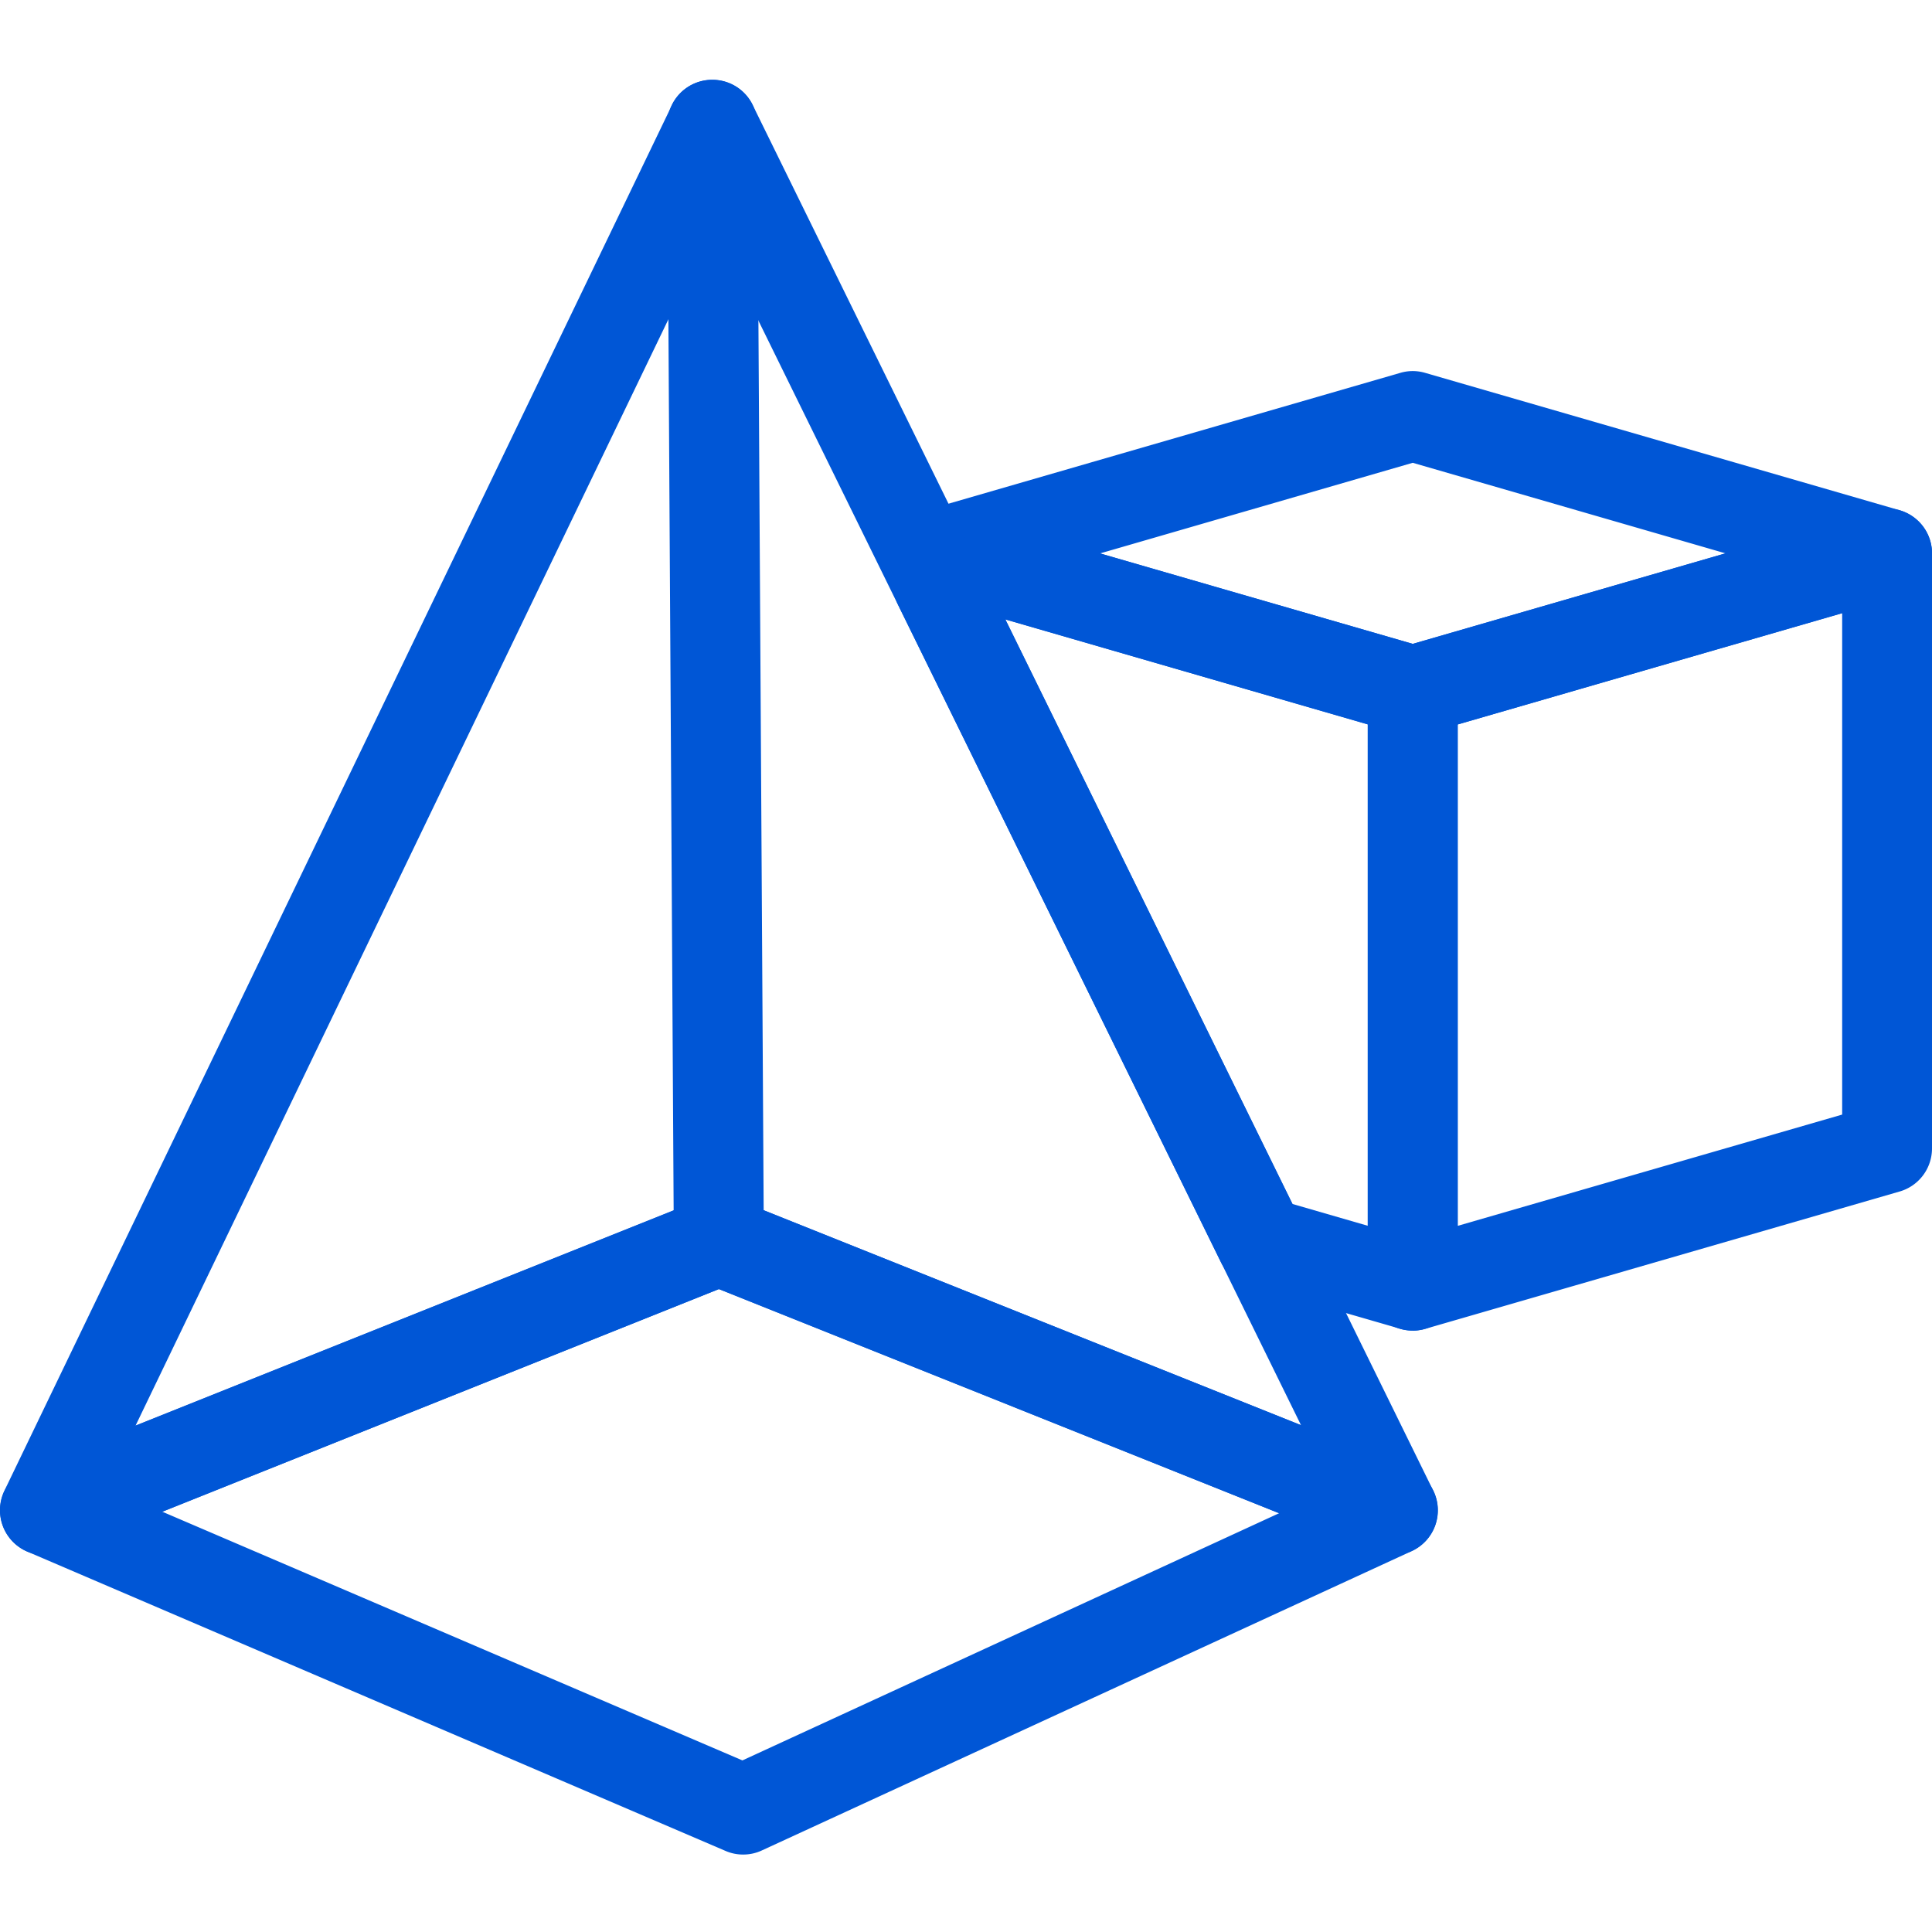 <svg width="22" height="22" viewBox="0 0 22 22" fill="none" xmlns="http://www.w3.org/2000/svg"><g clip-path="url(#a)"><path d="M8.462 21.118a.5.5 0 0 0 .214-.047l7.399-3.408a.511.511 0 0 0-.025-.94l-7.674-3.07a.5.5 0 0 0-.38 0l-7.674 3.07a.512.512 0 0 0-.012.945l7.95 3.408a.5.5 0 0 0 .202.042m6.104-3.887-6.112 2.815-6.606-2.832 6.338-2.535z" fill="url(#b)"/><path d="M8.186 14.64h.003a.51.51 0 0 0 .509-.515L8.623 1.417A.51.51 0 0 0 8.11.91h-.003a.51.51 0 0 0-.509.514l.075 12.708c.002.282.23.509.512.509" fill="url(#c)"/><path d="M16.087 15.152a.5.5 0 0 0 .142-.02l5.402-1.564a.51.51 0 0 0 .369-.492V6.301a.512.512 0 0 0-.654-.491l-5.401 1.563a.51.51 0 0 0-.37.492v6.775a.51.51 0 0 0 .512.512m4.89-2.46-4.378 1.267V8.25l4.378-1.267z" fill="url(#d)"/><path d="M16.087 8.376a.5.5 0 0 0 .142-.02l5.402-1.564a.511.511 0 0 0 0-.982l-5.402-1.564a.5.5 0 0 0-.284 0L10.544 5.81a.512.512 0 0 0 0 .982l5.4 1.564q.07.02.143.02m3.561-2.075-3.561 1.031-3.561-1.03 3.561-1.032z" fill="url(#e)"/><path d="M16.087 15.152a.513.513 0 0 0 .512-.512V7.865a.51.51 0 0 0-.37-.492L10.828 5.81a.51.51 0 0 0-.654.491v.361q0 .119.053.226l3.672 7.477a.5.5 0 0 0 .317.266l1.729.5a.5.5 0 0 0 .142.02m-.512-6.903v5.71l-.857-.248-3.27-6.657z" fill="url(#f)"/><path d="M.512 17.71a.5.5 0 0 0 .19-.037l7.484-2.994 7.484 2.994a.512.512 0 0 0 .65-.7L8.57 1.194a.51.51 0 0 0-.46-.286.51.51 0 0 0-.459.29L.05 16.975a.512.512 0 0 0 .462.734m7.674-4.093a.5.5 0 0 0-.19.036l-6.452 2.581L8.115 2.59l6.7 13.639-6.439-2.576a.5.5 0 0 0-.19-.036" fill="url(#g)"/></g><defs><linearGradient id="b" x1="8.186" y1="13.617" x2="8.186" y2="21.118" gradientUnits="userSpaceOnUse"><stop offset=".38" stop-color="#0056D6"/></linearGradient><linearGradient id="c" x1="8.148" y1=".909" x2="8.148" y2="14.64" gradientUnits="userSpaceOnUse"><stop offset=".38" stop-color="#0056D6"/></linearGradient><linearGradient id="d" x1="18.788" y1="5.789" x2="18.788" y2="15.152" gradientUnits="userSpaceOnUse"><stop offset=".38" stop-color="#0056D6"/></linearGradient><linearGradient id="e" x1="16.087" y1="4.226" x2="16.087" y2="8.376" gradientUnits="userSpaceOnUse"><stop offset=".38" stop-color="#0056D6"/></linearGradient><linearGradient id="f" x1="13.386" y1="5.789" x2="13.386" y2="15.152" gradientUnits="userSpaceOnUse"><stop offset=".38" stop-color="#0056D6"/></linearGradient><linearGradient id="g" x1="8.186" y1=".909" x2="8.186" y2="17.71" gradientUnits="userSpaceOnUse"><stop offset=".38" stop-color="#0056D6"/></linearGradient><clipPath id="a"><path fill="#fff" d="M22 0H0v22h22z"/></clipPath></defs></svg>